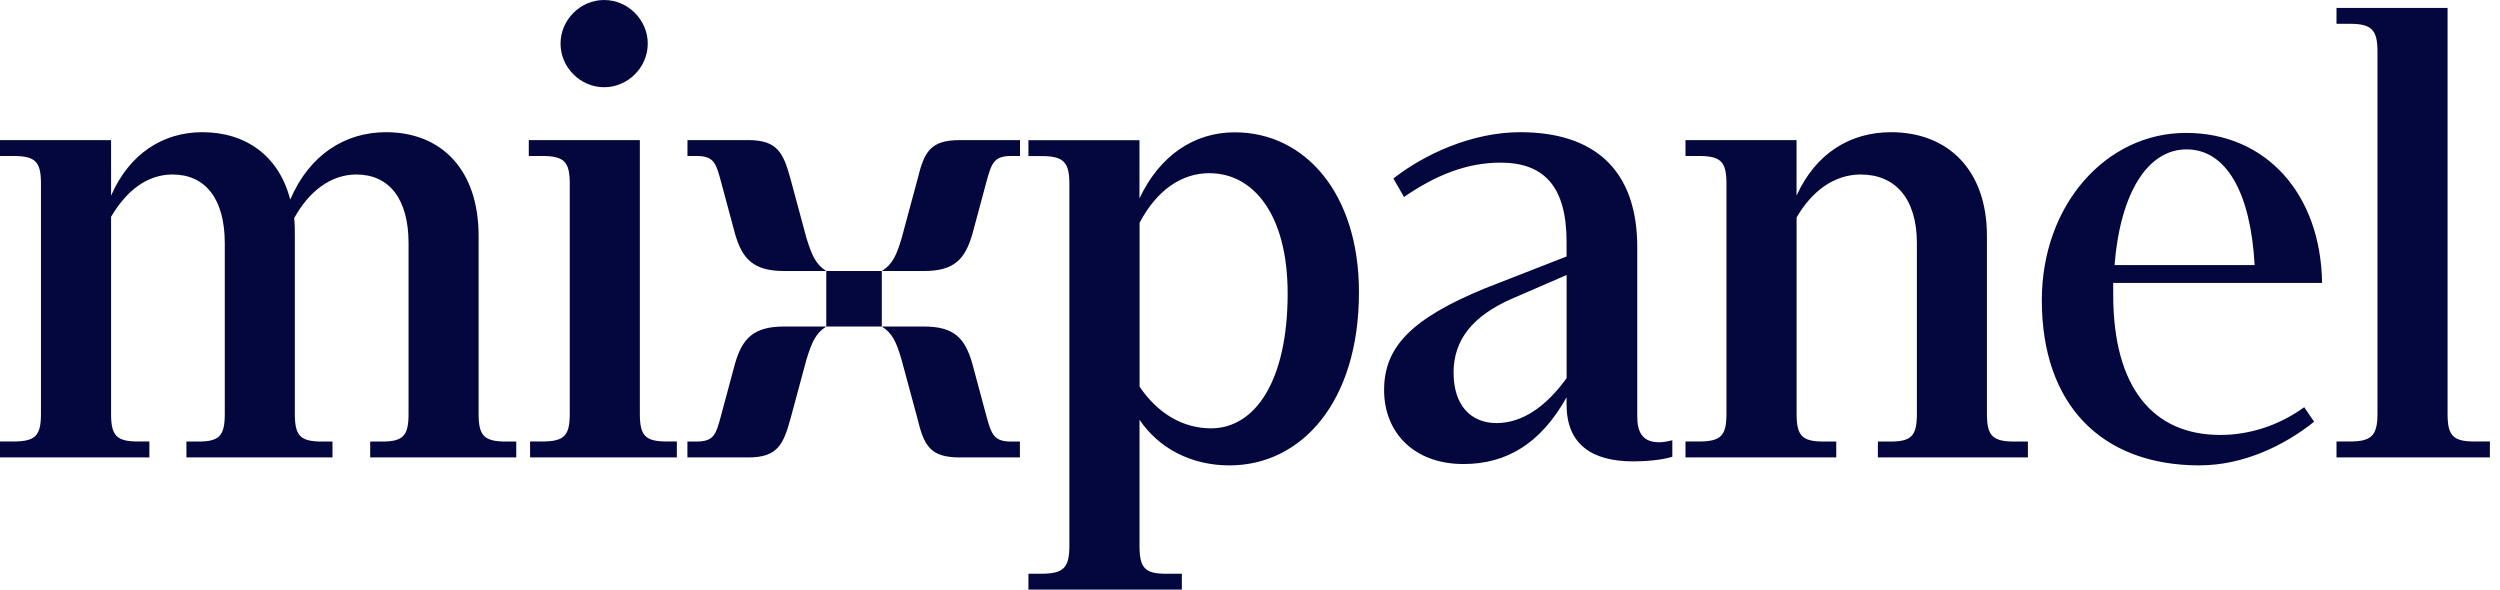 <svg width="212" height="50" viewBox="0 0 212 50" fill="none" xmlns="http://www.w3.org/2000/svg">
<g clip-path="url(#clip0_1_65)">
<path d="M0 38.785H12.667V37.439H11.716C9.864 37.439 9.418 36.934 9.418 35.087V18.386C10.709 16.2 12.446 14.798 14.633 14.798C17.38 14.798 19.061 16.815 19.061 20.628V35.091C19.061 36.943 18.611 37.444 16.82 37.444H15.809V38.79H28.195V37.444H27.299C25.448 37.444 25.002 36.938 25.002 35.091V20.009C25.002 19.503 25.002 18.998 24.947 18.497C26.178 16.255 28.03 14.798 30.216 14.798C32.964 14.798 34.645 16.815 34.645 20.628V35.091C34.645 36.943 34.195 37.444 32.403 37.444H31.393V38.79H43.779V37.444H42.938C41.032 37.444 40.586 36.938 40.586 35.091V20.009C40.586 14.348 37.393 11.21 32.739 11.21C29.265 11.21 26.238 13.117 24.611 16.926C23.66 13.227 20.858 11.21 17.155 11.21C13.847 11.21 10.989 13.002 9.418 16.59V11.881H0V13.227H1.121C3.028 13.227 3.473 13.732 3.473 15.58V35.087C3.473 36.938 3.023 37.439 1.121 37.439H0V38.785ZM51.231 7.397C53.248 7.397 54.93 5.715 54.93 3.699C54.93 1.682 53.248 0 51.231 0C49.214 0 47.533 1.682 47.533 3.699C47.533 5.715 49.214 7.397 51.231 7.397ZM44.955 38.785H57.397V37.439H56.556C54.705 37.439 54.259 36.934 54.259 35.087V11.881H44.841V13.227H45.962C47.868 13.227 48.314 13.732 48.314 15.58V35.087C48.314 36.938 47.864 37.439 45.962 37.439H44.951V38.785H44.955ZM66.48 22.981H70.068C69.172 22.42 68.837 21.635 68.386 20.178L67.04 15.189C66.424 12.947 65.919 11.881 63.452 11.881H58.297V13.227H59.028C60.539 13.227 60.709 13.788 61.159 15.469L62.335 19.843C62.951 21.974 63.906 22.981 66.484 22.981H66.48ZM74.777 22.981H78.365C80.942 22.981 81.838 21.97 82.459 19.843L83.635 15.469C84.085 13.788 84.305 13.227 85.766 13.227H86.497V11.881H81.397C78.874 11.881 78.369 12.892 77.809 15.189L76.463 20.178C76.013 21.69 75.673 22.42 74.777 22.981ZM70.068 27.69H74.777V22.981H70.068V27.69ZM58.297 38.79H63.452C65.919 38.79 66.424 37.724 67.04 35.482L68.386 30.493C68.837 29.036 69.172 28.25 70.068 27.69H66.48C63.902 27.69 62.947 28.701 62.331 30.828L61.155 35.202C60.705 36.883 60.539 37.444 59.023 37.444H58.293V38.79H58.297ZM81.388 38.79H86.488V37.444H85.758C84.301 37.444 84.076 36.883 83.626 35.202L82.45 30.828C81.834 28.696 80.938 27.69 78.356 27.69H74.777C75.673 28.25 76 28.981 76.45 30.493L77.796 35.482C78.356 37.779 78.862 38.79 81.384 38.79H81.388ZM87.219 50H100.221V48.654H98.874C97.082 48.654 96.632 48.148 96.632 46.301V35.597C98.259 38.008 101.006 39.465 104.255 39.465C110.365 39.465 115.24 34.085 115.24 24.781C115.24 16.374 110.645 11.219 104.7 11.219C101.227 11.219 98.31 13.236 96.628 16.824V11.89H87.21V13.236H88.331C90.182 13.236 90.683 13.741 90.683 15.588V46.297C90.683 48.148 90.178 48.65 88.331 48.65H87.21V49.996L87.219 50ZM102.577 14.688C106.22 14.688 109.193 18.106 109.193 24.887C109.193 32.285 106.446 36.323 102.692 36.323C100.28 36.323 98.153 35.032 96.637 32.79V18.887C98.093 16.14 100.17 14.684 102.577 14.684V14.688ZM124.102 39.35C127.745 39.35 130.658 37.614 132.845 33.69V34.306C132.845 37.669 134.976 39.125 138.505 39.125C139.571 39.125 140.917 39.015 141.813 38.734V37.333C141.363 37.444 141.027 37.503 140.692 37.503C139.291 37.503 138.84 36.662 138.84 35.316V20.964C138.84 14.348 135.142 11.21 128.921 11.21C124.772 11.21 120.739 13.117 118.161 15.134L119.057 16.705C121.749 14.854 124.382 13.792 127.24 13.792C130.938 13.792 132.845 15.809 132.845 20.518V21.749L125.949 24.442C119.673 27.019 117.371 29.431 117.371 33.074C117.371 36.717 119.949 39.35 124.097 39.35H124.102ZM123.261 31.613C123.261 28.811 124.887 26.794 128.195 25.337L132.849 23.32V32.064C131.112 34.475 129.095 35.877 126.908 35.877C124.722 35.877 123.265 34.365 123.265 31.618L123.261 31.613ZM142.934 38.79H155.715V37.444H154.649C152.798 37.444 152.352 36.938 152.352 35.091V18.442C153.643 16.2 155.545 14.798 157.787 14.798C160.7 14.798 162.552 16.815 162.552 20.628V35.091C162.552 36.943 162.102 37.444 160.309 37.444H159.244V38.79H171.966V37.444H170.844C168.938 37.444 168.492 36.938 168.492 35.091V20.009C168.492 14.348 165.129 11.21 160.365 11.21C156.891 11.21 153.974 13.002 152.348 16.59V11.881H142.93V13.227H144.051C145.957 13.227 146.403 13.732 146.403 15.58V35.087C146.403 36.938 145.953 37.439 144.051 37.439H142.93V38.785L142.934 38.79ZM186.539 39.461C190.237 39.461 193.715 37.779 196.237 35.762L195.397 34.531C193.155 36.157 190.632 36.883 188.28 36.883C182.564 36.883 179.201 32.849 179.201 25.002V23.991H196.913C196.802 16.425 192.148 11.27 185.367 11.27C178.586 11.27 173.146 17.38 173.146 25.452C173.146 34.31 178.191 39.465 186.543 39.465L186.539 39.461ZM185.418 12.667C188.781 12.667 190.853 16.31 191.193 22.476H179.312C179.817 16.255 182.169 12.667 185.422 12.667H185.418ZM198.14 38.785H211.142V37.439H209.851C207.999 37.439 207.554 36.934 207.554 35.087V0.671H198.135V2.017H199.256C201.108 2.017 201.609 2.522 201.609 4.369V35.087C201.609 36.938 201.104 37.439 199.256 37.439H198.135V38.785H198.14Z" fill="#03073D"/>
</g>
<defs>
<clipPath id="clip0_1_65">
<rect width="212" height="50" fill="white"/>
</clipPath>
</defs>
</svg>
